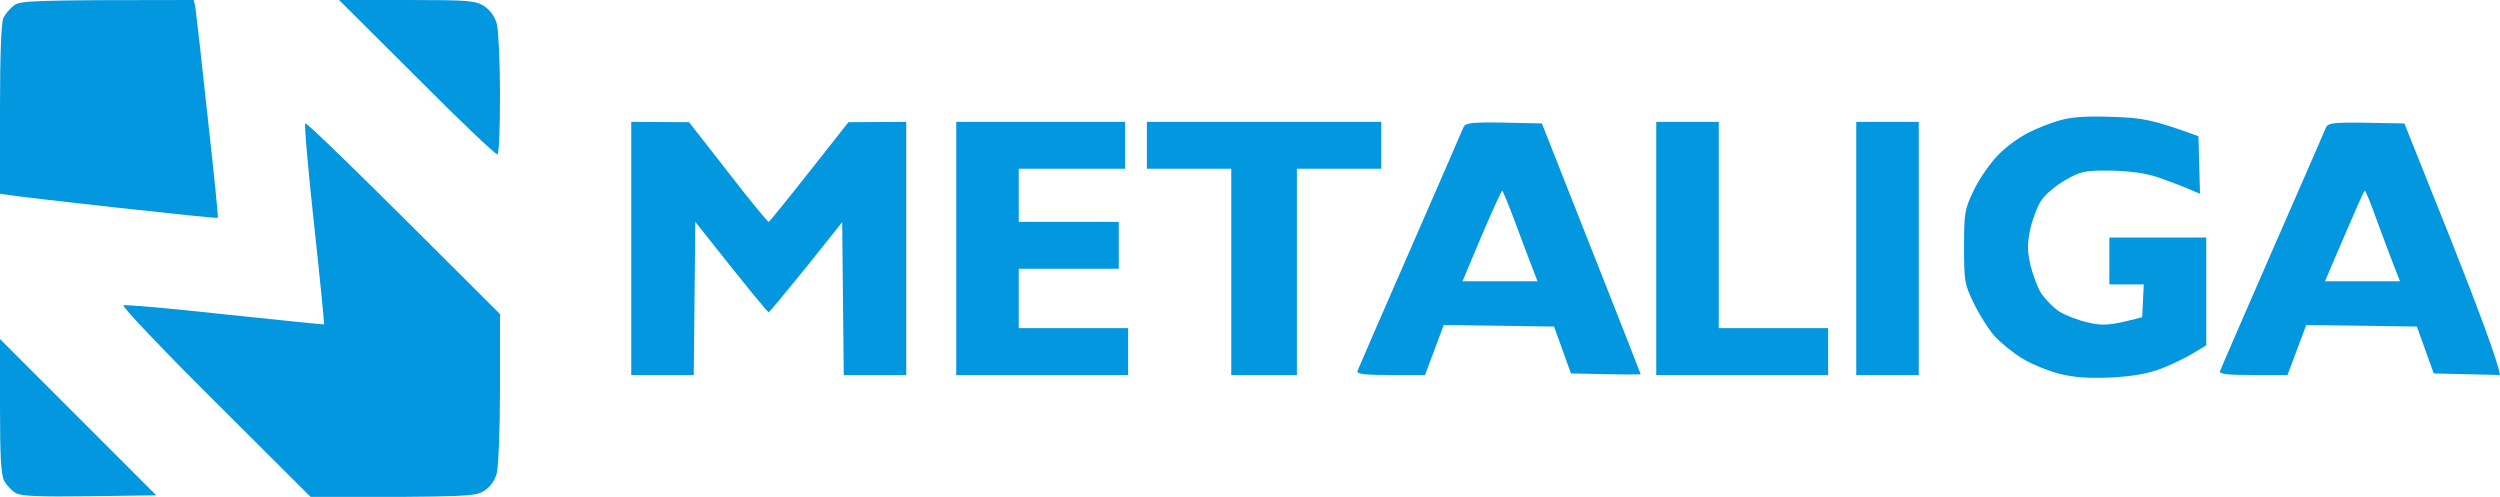 <svg version="1.2" xmlns="http://www.w3.org/2000/svg" viewBox="0 0 800 159" width="800" height="159">
	<title>metaliga-logo-rework</title>
	<style>
		.s0 { fill: #0297df } 
	</style>
	<path id="metaliga-logo-default" fill-rule="evenodd" class="s0" d="m62 0l0.5 2.2c0.2 1.3 2 16.9 3.9 34.8 2 17.9 3.5 32.6 3.3 32.7-0.1 0.2-14.4-1.3-31.7-3.2-17.3-1.9-33-3.7-38-4.5v-27c0-17.9 0.4-27.8 1.1-29.3 0.6-1.2 2.1-3 3.3-3.9 1.9-1.6 5.1-1.8 57.6-1.8zm46.5 0h21.7c20.1 0 22 0.2 24.8 2 1.9 1.3 3.4 3.4 4 5.7 0.5 2.1 1 12.2 1 22.5 0 10.4-0.3 19-0.8 19.2-0.4 0.3-12-10.7-25.7-24.5zm51.5 100.5v23.5c0 13-0.5 25.2-1 27.3-0.6 2.4-2.1 4.5-4 5.7-2.8 1.9-4.7 2-55.5 2.1l-30.5-30.4c-16.8-16.7-30.1-30.7-29.5-31 0.5-0.3 15.2 1 32.5 2.9 17.3 1.8 31.6 3.3 31.7 3.2 0.1-0.2-1.3-14.6-3.2-32-1.9-17.5-3.2-32.1-2.8-32.3 0.5-0.3 14.6 13.3 62.3 61zm609.4-61l15 37.5c8.2 20.7 15 38.8 15.6 43l-21.2-0.5-5.4-15-35.4-0.5-6 16h-11c-8.3 0-10.9-0.3-10.6-1.2 0.2-0.7 7.7-17.9 16.6-38.3 8.9-20.3 16.6-38 17.1-39.2 0.9-2.3 1.2-2.3 25.3-1.8zm-25.4 50.5h24c-2.9-7.3-5.3-13.8-7.3-19.2-1.9-5.4-3.7-9.8-4-9.8-0.2 0-3.1 6.6-6.5 14.5zm-744 18.5l50 50-21.3 0.3c-15.8 0.2-21.8 0-23.6-1-1.3-0.7-3-2.5-3.8-4-1-2.1-1.3-7.9-1.3-24zm676-71.1c9.6 0.3 12.8 0.8 27.5 6.2l0.5 18.4-3.8-1.6c-2-0.9-6.4-2.5-9.7-3.7-4.1-1.3-8.9-2-15-2.1-8.3-0.1-9.5 0.2-14.4 2.9-3 1.7-6.5 4.6-7.8 6.5-1.3 1.9-2.9 6.1-3.6 9.2-1 4.7-1 6.9 0 11.5 0.8 3.2 2.3 7.3 3.5 9.2 1.3 1.9 3.8 4.5 5.8 5.8 1.9 1.2 6 2.8 9.2 3.5 4.8 1.1 6.7 1.1 17.3-1.7l0.5-10.5h-11v-15h31v34.5l-4.3 2.6c-2.3 1.4-6.9 3.6-10.2 4.9-4.3 1.6-8.9 2.4-16 2.8-7.4 0.3-11.7 0-16.5-1.2-3.6-0.9-8.9-3.1-11.9-4.9-2.9-1.8-6.9-5-8.9-7.2-1.9-2.2-4.9-6.9-6.6-10.5-3-6.1-3.1-7.2-3.1-18 0-10.9 0.1-11.8 3.2-18.3 1.8-3.7 5.3-8.7 7.8-11.2 2.4-2.5 6.7-5.6 9.5-7 2.7-1.4 7.3-3.2 10.2-4 3.8-1.1 8.5-1.4 16.8-1.1zm-474 1.6l18.5 0.1 12.5 16c6.8 8.8 12.7 16 13 15.9 0.2 0 6.1-7.2 25.5-31.9l18.5-0.1v81h-20l-0.5-48.9-11.5 14.4c-6.4 7.9-11.8 14.4-12 14.4-0.3 0.1-5.7-6.4-23.5-28.9l-0.5 49h-20zm104 0h54v15h-34v17h32v15h-32v19h35v15h-55zm61 0h75v15h-27v66h-21v-66h-27zm126.4 0.5l15.8 40c8.7 22 15.8 40.1 15.8 40.2 0 0.2-5 0.2-22.3-0.2l-5.4-15-35.3-0.5-6 16h-11c-8.4 0-10.9-0.3-10.6-1.3 0.2-0.6 7.7-17.9 16.6-38.2 8.9-20.4 16.6-38 17.1-39.3 0.9-2.2 1.2-2.3 25.3-1.7zm-25.4 50.5h24c-2.9-7.4-5.3-13.9-7.3-19.3-2-5.3-3.8-9.7-4-9.7-0.2 0-3.2 6.5-6.6 14.5zm62-51h20v66h35v15h-55zm64 0h20v81h-20z"/>
</svg>